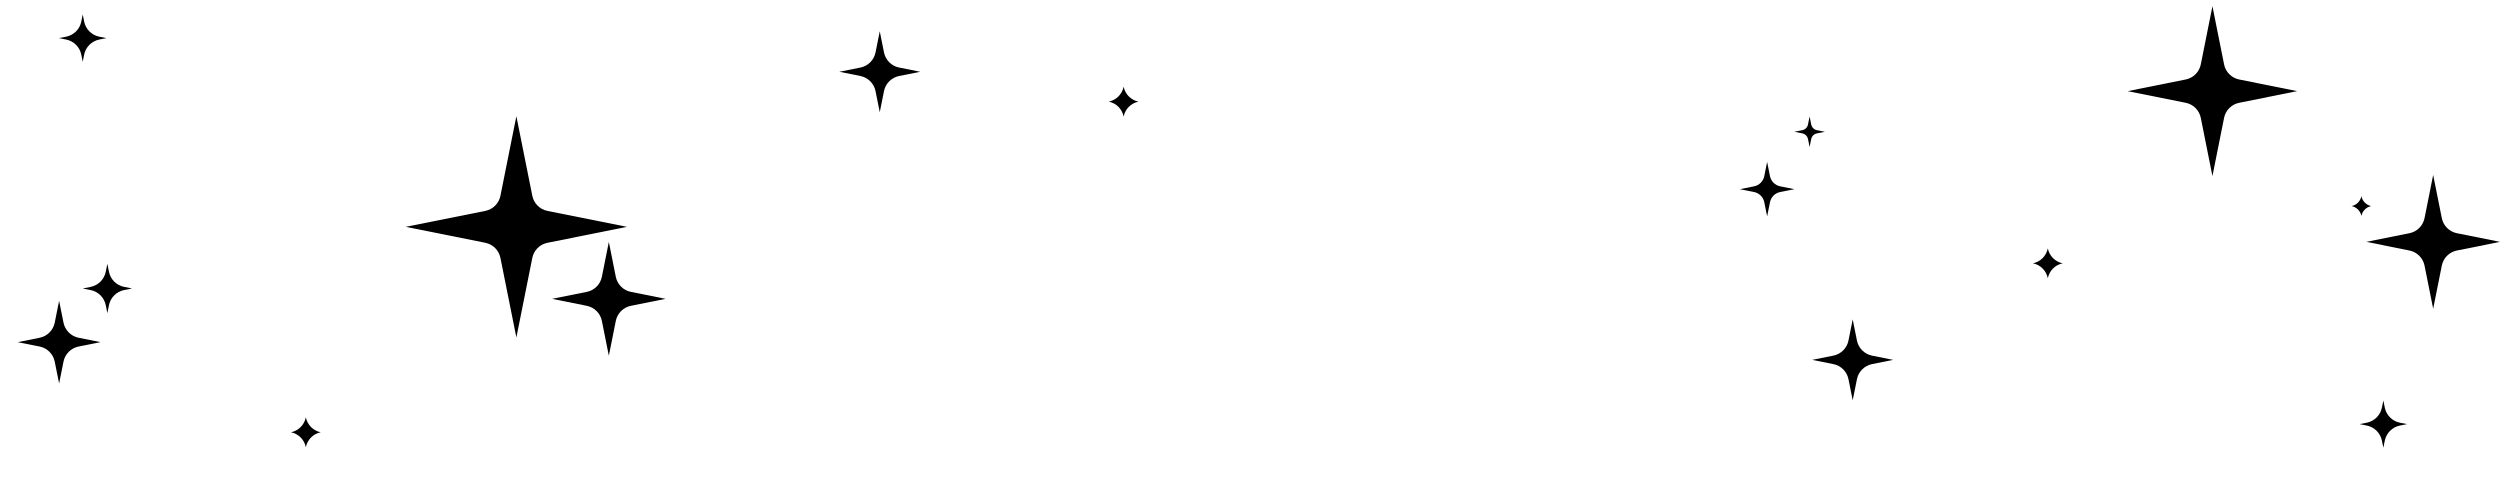 <?xml version="1.0" encoding="UTF-8" standalone="no"?>
<!DOCTYPE svg PUBLIC "-//W3C//DTD SVG 1.1//EN" "http://www.w3.org/Graphics/SVG/1.1/DTD/svg11.dtd">
<svg width="100%" height="100%" viewBox="0 0 1600 310" version="1.1" xmlns="http://www.w3.org/2000/svg" xmlns:xlink="http://www.w3.org/1999/xlink" xml:space="preserve" xmlns:serif="http://www.serif.com/" style="fill-rule:evenodd;clip-rule:evenodd;stroke-linejoin:round;stroke-miterlimit:2;">
    <g id="Artboard1" transform="matrix(1,0,0,0.258,0,0)">
        <rect x="0" y="0" width="1600" height="1200" style="fill:none;"/>
        <g>
            <g transform="matrix(0.237,0.921,-0.237,0.921,376.193,122.819)">
                <path d="M440.808,230.769C440.808,230.769 407.249,253.124 384.552,268.244C372.221,276.458 356.163,276.458 343.833,268.244C321.136,253.124 287.577,230.769 287.577,230.769C287.577,230.769 309.932,264.328 325.052,287.025C333.265,299.356 333.265,315.414 325.052,327.744C309.932,350.441 287.577,384 287.577,384C287.577,384 321.136,361.645 343.833,346.525C356.163,338.312 372.221,338.312 384.552,346.525C407.249,361.645 440.808,384 440.808,384C440.808,384 418.453,350.441 403.333,327.744C395.119,315.414 395.119,299.356 403.333,287.025C418.453,264.328 440.808,230.769 440.808,230.769Z"/>
            </g>
            <g transform="matrix(0.169,0.655,-0.169,0.655,1176.13,452.815)">
                <path d="M440.808,230.769C440.808,230.769 414.56,248.254 392.791,262.756C375.471,274.293 352.914,274.293 335.594,262.756C313.825,248.254 287.577,230.769 287.577,230.769C287.577,230.769 305.062,257.017 319.563,278.786C331.101,296.106 331.101,318.663 319.563,335.983C305.062,357.752 287.577,384 287.577,384C287.577,384 313.825,366.515 335.594,352.014C352.914,340.476 375.471,340.476 392.791,352.014C414.56,366.515 440.808,384 440.808,384C440.808,384 423.323,357.752 408.821,335.983C397.284,318.663 397.284,296.106 408.821,278.786C423.323,257.017 440.808,230.769 440.808,230.769Z"/>
            </g>
            <g transform="matrix(0.169,0.655,-0.169,0.655,553.449,-261.829)">
                <path d="M440.808,230.769C440.808,230.769 414.56,248.254 392.791,262.756C375.471,274.293 352.914,274.293 335.594,262.756C313.825,248.254 287.577,230.769 287.577,230.769C287.577,230.769 305.062,257.017 319.563,278.786C331.101,296.106 331.101,318.663 319.563,335.983C305.062,357.752 287.577,384 287.577,384C287.577,384 313.825,366.515 335.594,352.014C352.914,340.476 375.471,340.476 392.791,352.014C414.56,366.515 440.808,384 440.808,384C440.808,384 423.323,357.752 408.821,335.983C397.284,318.663 397.284,296.106 408.821,278.786C423.323,257.017 440.808,230.769 440.808,230.769Z"/>
            </g>
            <g transform="matrix(0.114,0.441,-0.114,0.441,1124.49,173.101)">
                <path d="M440.808,230.769C440.808,230.769 414.56,248.254 392.791,262.756C375.471,274.293 352.914,274.293 335.594,262.756C313.825,248.254 287.577,230.769 287.577,230.769C287.577,230.769 305.062,257.017 319.563,278.786C331.101,296.106 331.101,318.663 319.563,335.983C305.062,357.752 287.577,384 287.577,384C287.577,384 313.825,366.515 335.594,352.014C352.914,340.476 375.471,340.476 392.791,352.014C414.56,366.515 440.808,384 440.808,384C440.808,384 423.323,357.752 408.821,335.983C397.284,318.663 397.284,296.106 408.821,278.786C423.323,257.017 440.808,230.769 440.808,230.769Z"/>
            </g>
            <g transform="matrix(0.064,0.247,-0.064,0.247,1154.51,161.023)">
                <path d="M440.808,230.769C440.808,230.769 414.56,248.254 392.791,262.756C375.471,274.293 352.914,274.293 335.594,262.756C313.825,248.254 287.577,230.769 287.577,230.769C287.577,230.769 305.062,257.017 319.563,278.786C331.101,296.106 331.101,318.663 319.563,335.983C305.062,357.752 287.577,384 287.577,384C287.577,384 313.825,366.515 335.594,352.014C352.914,340.476 375.471,340.476 392.791,352.014C414.56,366.515 440.808,384 440.808,384C440.808,384 423.323,357.752 408.821,335.983C397.284,318.663 397.284,296.106 408.821,278.786C423.323,257.017 440.808,230.769 440.808,230.769Z"/>
            </g>
            <g transform="matrix(0.173,0.669,-0.173,0.669,28.005,399.44)">
                <path d="M440.808,230.769C440.808,230.769 414.073,248.579 392.188,263.157C375.233,274.451 353.152,274.451 336.196,263.157C314.312,248.579 287.577,230.769 287.577,230.769C287.577,230.769 305.386,257.504 319.964,279.389C331.259,296.344 331.259,318.425 319.964,335.381C305.386,357.265 287.577,384 287.577,384C287.577,384 314.312,366.191 336.196,351.613C353.152,340.318 375.233,340.318 392.188,351.613C414.073,366.191 440.808,384 440.808,384C440.808,384 422.998,357.265 408.42,335.381C397.126,318.425 397.126,296.344 408.42,279.389C422.998,257.504 440.808,230.769 440.808,230.769Z"/>
            </g>
            <g transform="matrix(0.099,0.383,-0.099,0.383,47.319,-162.66)">
                <path d="M440.808,230.769C440.808,230.769 428.158,239.195 413.139,249.2C383.496,268.947 344.889,268.947 315.245,249.2C300.226,239.195 287.577,230.769 287.577,230.769C287.577,230.769 296.003,243.419 306.008,258.438C325.755,288.081 325.755,326.688 306.008,356.332C296.003,371.351 287.577,384 287.577,384C287.577,384 300.226,375.574 315.245,365.569C344.889,345.822 383.496,345.822 413.139,365.569C428.158,375.574 440.808,384 440.808,384C440.808,384 432.381,371.351 422.377,356.332C402.629,326.688 402.629,288.081 422.377,258.438C432.381,243.419 440.808,230.769 440.808,230.769Z"/>
            </g>
            <g transform="matrix(0.099,0.383,-0.099,0.383,1519.72,794.887)">
                <path d="M440.808,230.769C440.808,230.769 428.158,239.195 413.139,249.2C383.496,268.947 344.889,268.947 315.245,249.2C300.226,239.195 287.577,230.769 287.577,230.769C287.577,230.769 296.003,243.419 306.008,258.438C325.755,288.081 325.755,326.688 306.008,356.332C296.003,371.351 287.577,384 287.577,384C287.577,384 300.226,375.574 315.245,365.569C344.889,345.822 383.496,345.822 413.139,365.569C428.158,375.574 440.808,384 440.808,384C440.808,384 432.381,371.351 422.377,356.332C402.629,326.688 402.629,288.081 422.377,258.438C432.381,243.419 440.808,230.769 440.808,230.769Z"/>
            </g>
            <g transform="matrix(0.354,1.375,-0.354,1.375,1395.85,-697.338)">
                <path d="M440.808,230.769C440.808,230.769 399.841,258.059 377.821,272.728C369.567,278.226 358.818,278.226 350.564,272.728C328.543,258.059 287.577,230.769 287.577,230.769C287.577,230.769 314.866,271.735 329.535,293.756C335.034,302.01 335.034,312.759 329.535,321.013C314.866,343.034 287.577,384 287.577,384C287.577,384 328.543,356.711 350.564,342.042C358.818,336.543 369.567,336.543 377.821,342.042C399.841,356.711 440.808,384 440.808,384C440.808,384 413.518,343.034 398.849,321.013C393.351,312.759 393.351,302.01 398.849,293.756C413.518,271.735 440.808,230.769 440.808,230.769Z"/>
            </g>
            <g transform="matrix(0.279,1.083,-0.279,1.083,1541.38,-127.345)">
                <path d="M440.808,230.769C440.808,230.769 404.096,255.225 381.498,270.278C371.017,277.26 357.368,277.26 346.887,270.278C324.289,255.225 287.577,230.769 287.577,230.769C287.577,230.769 312.032,267.481 327.086,290.079C334.068,300.56 334.068,314.209 327.086,324.69C312.032,347.288 287.577,384 287.577,384C287.577,384 324.289,359.545 346.887,344.491C357.368,337.509 371.017,337.509 381.498,344.491C404.096,359.545 440.808,384 440.808,384C440.808,384 416.352,347.288 401.299,324.69C394.317,314.209 394.317,300.56 401.299,290.079C416.352,267.481 440.808,230.769 440.808,230.769Z"/>
            </g>
            <g transform="matrix(0.062,0.242,-0.062,0.242,1307.08,490.65)">
                <path d="M440.808,230.769C440.808,230.769 440.806,230.77 440.804,230.772C394.406,261.68 333.979,261.68 287.581,230.772C287.578,230.77 287.577,230.769 287.577,230.769C287.577,230.769 287.578,230.771 287.58,230.773C318.488,277.171 318.488,337.598 287.58,383.996C287.578,383.999 287.577,384 287.577,384C287.577,384 287.578,383.999 287.581,383.997C333.979,353.089 394.406,353.089 440.804,383.997C440.806,383.999 440.808,384 440.808,384C440.808,384 440.807,383.999 440.805,383.996C409.897,337.598 409.897,277.171 440.805,230.773C440.807,230.771 440.808,230.769 440.808,230.769Z"/>
            </g>
            <g transform="matrix(0.062,0.242,-0.062,0.242,192.219,909.755)">
                <path d="M440.808,230.769C440.808,230.769 440.806,230.77 440.804,230.772C394.406,261.68 333.979,261.68 287.581,230.772C287.578,230.77 287.577,230.769 287.577,230.769C287.577,230.769 287.578,230.771 287.58,230.773C318.488,277.171 318.488,337.598 287.58,383.996C287.578,383.999 287.577,384 287.577,384C287.577,384 287.578,383.999 287.581,383.997C333.979,353.089 394.406,353.089 440.804,383.997C440.806,383.999 440.808,384 440.808,384C440.808,384 440.807,383.999 440.805,383.996C409.897,337.598 409.897,277.171 440.805,230.773C440.807,230.771 440.808,230.769 440.808,230.769Z"/>
            </g>
            <g transform="matrix(0.062,0.242,-0.062,0.242,715.603,89.591)">
                <path d="M440.808,230.769C440.808,230.769 440.806,230.77 440.804,230.772C394.406,261.68 333.979,261.68 287.581,230.772C287.578,230.77 287.577,230.769 287.577,230.769C287.577,230.769 287.578,230.771 287.58,230.773C318.488,277.171 318.488,337.598 287.58,383.996C287.578,383.999 287.577,384 287.577,384C287.577,384 287.578,383.999 287.581,383.997C333.979,353.089 394.406,353.089 440.804,383.997C440.806,383.999 440.808,384 440.808,384C440.808,384 440.807,383.999 440.805,383.996C409.897,337.598 409.897,277.171 440.805,230.773C440.807,230.771 440.808,230.769 440.808,230.769Z"/>
            </g>
            <g transform="matrix(0.041,0.16,-0.041,0.16,1508.97,403.735)">
                <path d="M440.808,230.769C440.808,230.769 440.807,230.77 440.806,230.77C394.406,261.679 333.978,261.679 287.579,230.77C287.578,230.77 287.577,230.769 287.577,230.769C287.577,230.769 287.577,230.77 287.578,230.771C318.487,277.171 318.487,337.599 287.578,383.998C287.577,383.999 287.577,384 287.577,384C287.577,384 287.578,384 287.579,383.999C333.978,353.09 394.406,353.09 440.806,383.999C440.807,384 440.808,384 440.808,384C440.808,384 440.807,383.999 440.806,383.998C409.898,337.599 409.898,277.171 440.806,230.771C440.807,230.77 440.808,230.769 440.808,230.769Z"/>
            </g>
            <g transform="matrix(0.462,1.791,-0.462,1.791,304.233,-640.075)">
                <path d="M440.808,230.769C440.808,230.769 395.628,260.865 374.657,274.835C368.319,279.057 360.065,279.057 353.727,274.835C332.756,260.865 287.577,230.769 287.577,230.769C287.577,230.769 317.673,275.949 331.643,296.92C335.865,303.258 335.865,311.512 331.643,317.85C317.673,338.821 287.577,384 287.577,384C287.577,384 332.756,353.904 353.727,339.934C360.065,335.712 368.319,335.712 374.657,339.934C395.628,353.904 440.808,384 440.808,384C440.808,384 410.712,338.821 396.742,317.85C392.52,311.512 392.52,303.258 396.742,296.92C410.712,275.949 440.808,230.769 440.808,230.769Z"/>
            </g>
            <g transform="matrix(0.103,0.4,-0.103,0.4,62.861,446.965)">
                <path d="M440.808,230.769C440.808,230.769 426.972,239.986 411.06,250.585C382.676,269.494 345.709,269.494 317.324,250.585C301.412,239.986 287.577,230.769 287.577,230.769C287.577,230.769 296.793,244.605 307.393,260.517C326.301,288.901 326.301,325.868 307.393,354.253C296.793,370.165 287.577,384 287.577,384C287.577,384 301.412,374.784 317.324,364.184C345.709,345.276 382.676,345.276 411.06,364.184C426.972,374.784 440.808,384 440.808,384C440.808,384 431.591,370.165 420.992,354.253C402.083,325.868 402.083,288.901 420.992,260.517C431.591,244.605 440.808,230.769 440.808,230.769Z"/>
            </g>
        </g>
    </g>
</svg>
